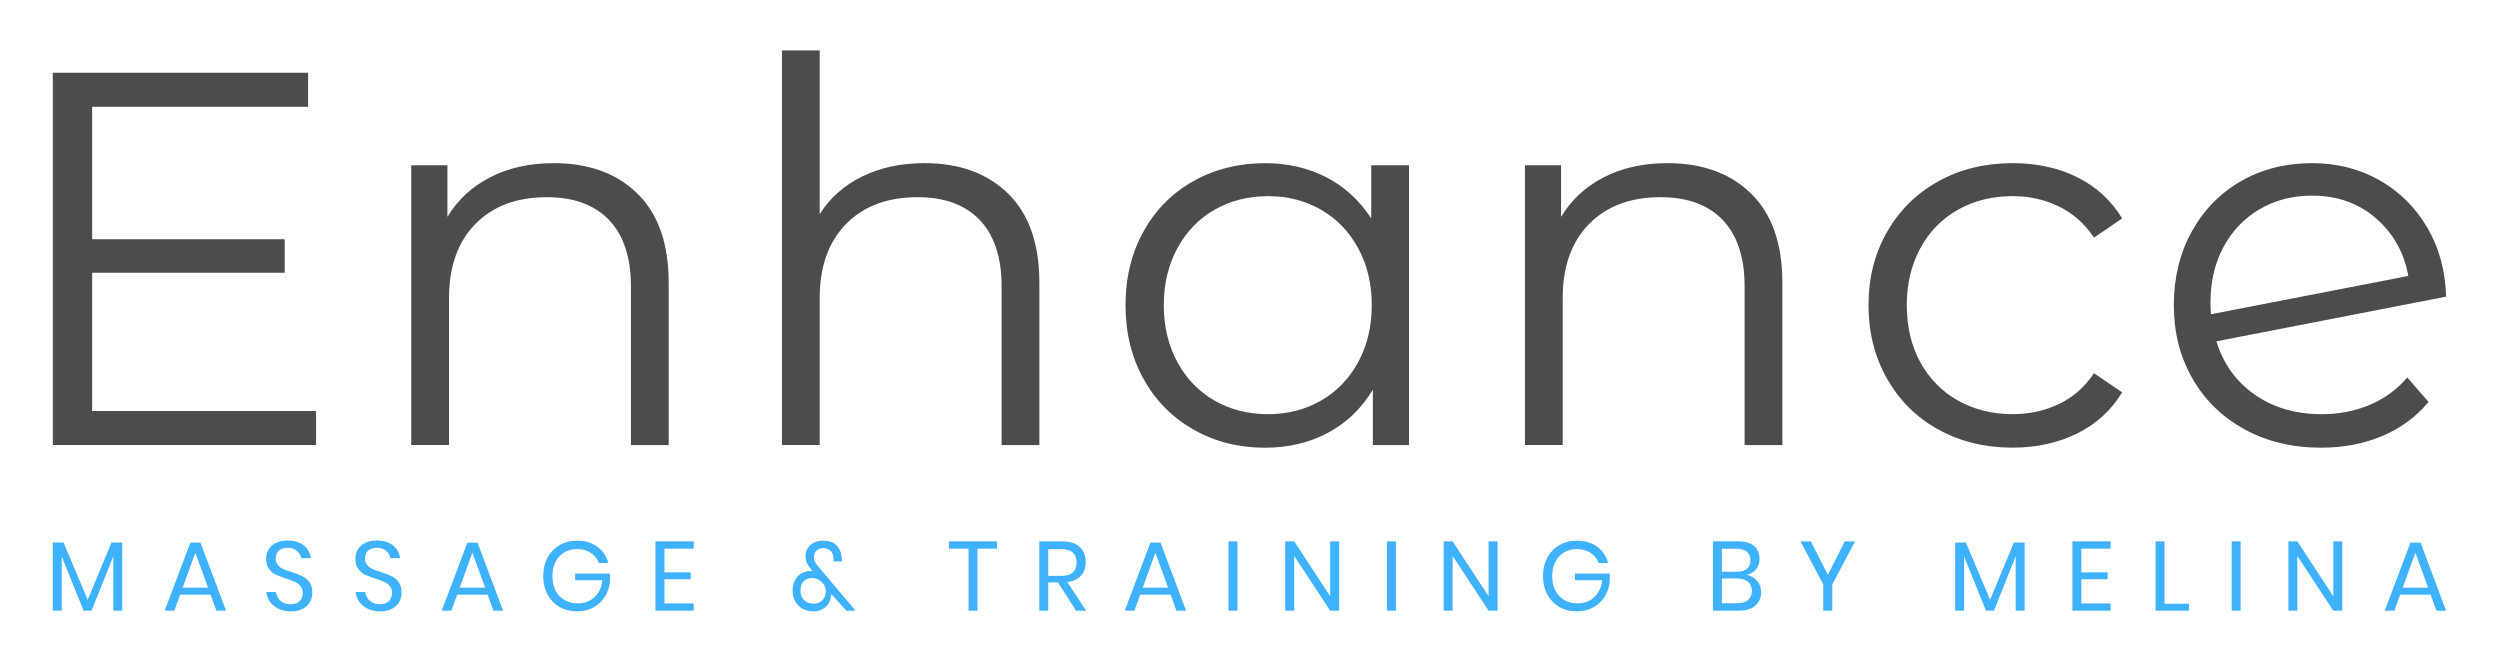 <svg width="1042" height="277" viewBox="0 0 1042 277" fill="none" xmlns="http://www.w3.org/2000/svg">
<path d="M131.74 171.3V185.49H22.01V30.32H128.41V44.51H38.41V99.71H118.66V113.68H38.41V171.32H131.74V171.3Z" fill="#4C4C4C"/>
<path d="M265.74 80.75C274.39 89.25 278.71 101.63 278.71 117.88V185.49H262.97V119.43C262.97 107.31 259.94 98.08 253.88 91.72C247.82 85.37 239.17 82.19 227.94 82.19C215.38 82.19 205.44 85.92 198.12 93.38C190.8 100.84 187.15 111.15 187.15 124.3V185.48H171.41V68.88H186.48V90.38C190.76 83.29 196.71 77.78 204.33 73.87C211.94 69.96 220.77 68 230.82 68C245.45 68 257.09 72.25 265.73 80.75H265.74Z" fill="#4C4C4C"/>
<path d="M420.24 80.75C428.89 89.25 433.21 101.63 433.21 117.88V185.49H417.47V119.43C417.47 107.31 414.44 98.08 408.38 91.72C402.32 85.37 393.67 82.19 382.44 82.19C369.88 82.19 359.94 85.92 352.62 93.38C345.3 100.84 341.65 111.15 341.65 124.3V185.48H325.91V21H341.65V89.28C345.93 82.48 351.85 77.24 359.38 73.54C366.92 69.85 375.56 68 385.32 68C399.95 68 411.59 72.25 420.23 80.75H420.24Z" fill="#4C4C4C"/>
<path d="M587.27 68.89V185.49H572.2V162.44C567.47 170.27 561.23 176.26 553.47 180.4C545.71 184.54 536.95 186.61 527.2 186.61C516.26 186.61 506.36 184.1 497.5 179.07C488.63 174.05 481.68 167.03 476.66 158.01C471.63 149 469.12 138.72 469.12 127.2C469.12 115.68 471.63 105.4 476.66 96.39C481.68 87.38 488.63 80.39 497.5 75.44C506.37 70.49 516.27 68.01 527.2 68.01C536.66 68.01 545.19 69.97 552.8 73.88C560.41 77.8 566.65 83.52 571.53 91.06V68.89H587.27ZM550.58 166.98C557.15 163.21 562.33 157.86 566.1 150.91C569.87 143.97 571.75 136.06 571.75 127.19C571.75 118.32 569.87 110.42 566.1 103.47C562.33 96.53 557.16 91.17 550.58 87.4C544 83.63 536.65 81.75 528.52 81.75C520.39 81.75 512.82 83.63 506.24 87.4C499.66 91.17 494.49 96.53 490.72 103.47C486.95 110.42 485.07 118.32 485.07 127.19C485.07 136.06 486.95 143.96 490.72 150.91C494.49 157.86 499.66 163.21 506.24 166.98C512.81 170.75 520.24 172.63 528.52 172.63C536.8 172.63 544 170.75 550.58 166.98Z" fill="#4C4C4C"/>
<path d="M729.92 80.75C738.57 89.25 742.89 101.63 742.89 117.88V185.49H727.15V119.43C727.15 107.31 724.12 98.08 718.06 91.72C712 85.37 703.35 82.19 692.12 82.19C679.56 82.19 669.62 85.92 662.3 93.38C654.99 100.84 651.33 111.15 651.33 124.3V185.48H635.59V68.88H650.66V90.38C654.94 83.29 660.89 77.78 668.5 73.87C676.11 69.96 684.94 68 694.99 68C709.62 68 721.26 72.25 729.9 80.75H729.92Z" fill="#4C4C4C"/>
<path d="M807.94 179.06C798.85 174.04 791.72 166.98 786.55 157.89C781.38 148.8 778.79 138.57 778.79 127.19C778.79 115.81 781.37 105.61 786.55 96.6C791.72 87.59 798.85 80.57 807.94 75.54C817.03 70.52 827.34 68 838.86 68C848.91 68 857.89 69.96 865.79 73.87C873.69 77.79 879.94 83.51 884.52 91.05L872.77 99.03C868.93 93.27 864.05 88.94 858.14 86.06C852.23 83.18 845.8 81.74 838.85 81.74C830.43 81.74 822.85 83.62 816.13 87.39C809.4 91.16 804.16 96.52 800.39 103.46C796.62 110.41 794.74 118.31 794.74 127.18C794.74 136.05 796.62 144.14 800.39 151.01C804.16 157.88 809.4 163.2 816.13 166.97C822.85 170.74 830.43 172.62 838.85 172.62C845.79 172.62 852.22 171.22 858.14 168.41C864.05 165.6 868.93 161.32 872.77 155.55L884.52 163.53C879.94 171.07 873.66 176.8 865.68 180.71C857.7 184.63 848.76 186.58 838.86 186.58C827.33 186.58 817.02 184.07 807.94 179.04V179.06Z" fill="#4C4C4C"/>
<path d="M987.72 168.75C993.85 166.17 999.06 162.36 1003.35 157.33L1012.22 167.53C1007.05 173.74 1000.62 178.47 992.94 181.72C985.25 184.97 976.76 186.6 967.45 186.6C955.48 186.6 944.84 184.05 935.53 178.95C926.22 173.85 918.98 166.8 913.81 157.78C908.64 148.77 906.05 138.57 906.05 127.19C906.05 115.81 908.52 105.61 913.48 96.6C918.43 87.59 925.26 80.57 933.98 75.54C942.7 70.52 952.6 68 963.68 68C974.02 68 983.37 70.37 991.72 75.09C1000.07 79.82 1006.72 86.4 1011.67 94.82C1016.62 103.24 1019.24 112.85 1019.54 123.64L923.78 142.26C926.73 151.72 932.09 159.15 939.85 164.54C947.61 169.94 956.88 172.63 967.67 172.63C974.91 172.63 981.6 171.34 987.73 168.75H987.72ZM941.83 87.18C935.4 90.95 930.38 96.2 926.76 102.92C923.14 109.65 921.33 117.37 921.33 126.09C921.33 128.31 921.4 129.93 921.55 130.97L1003.79 115.01C1002.02 105.26 997.51 97.24 990.27 90.96C983.03 84.68 974.16 81.54 963.67 81.54C955.54 81.54 948.26 83.42 941.83 87.19V87.18Z" fill="#4C4C4C"/>
<path d="M50.94 226.14V254.54H47.21V231.88L38.15 254.54H34.83L25.73 231.96V254.54H22V226.14H26.47L36.55 249.99L46.47 226.14H50.94Z" fill="#3EB1FF"/>
<path d="M87.78 247.86H75.08L72.66 254.54H68.64L79.34 226.18H83.56L94.21 254.54H90.19L87.77 247.86H87.78ZM86.71 244.95L81.42 230.36L76.13 244.95H86.7H86.71Z" fill="#3EB1FF"/>
<path d="M129.21 250.85C128.55 252.02 127.56 252.98 126.22 253.72C124.88 254.46 123.23 254.83 121.26 254.83C119.29 254.83 117.65 254.48 116.16 253.78C114.67 253.08 113.48 252.13 112.59 250.91C111.7 249.69 111.19 248.31 111.05 246.75H115.02C115.1 247.57 115.38 248.37 115.86 249.15C116.34 249.93 117.02 250.57 117.91 251.08C118.8 251.59 119.87 251.84 121.13 251.84C122.77 251.84 124.03 251.4 124.9 250.53C125.77 249.66 126.21 248.54 126.21 247.17C126.21 246 125.9 245.04 125.29 244.3C124.68 243.56 123.92 242.98 123.02 242.56C122.12 242.14 120.89 241.68 119.33 241.19C117.5 240.59 116.03 240.02 114.92 239.49C113.81 238.96 112.87 238.16 112.09 237.09C111.31 236.02 110.92 234.62 110.92 232.87C110.92 231.37 111.28 230.04 112.01 228.9C112.73 227.75 113.77 226.87 115.12 226.24C116.47 225.61 118.06 225.3 119.89 225.3C122.73 225.3 124.98 225.99 126.65 227.37C128.32 228.75 129.29 230.5 129.56 232.64H125.54C125.32 231.49 124.73 230.48 123.78 229.61C122.82 228.74 121.53 228.3 119.89 228.3C118.39 228.3 117.19 228.69 116.28 229.47C115.38 230.25 114.93 231.35 114.93 232.77C114.93 233.89 115.22 234.8 115.81 235.5C116.4 236.2 117.13 236.74 118 237.14C118.87 237.54 120.08 237.98 121.61 238.47C123.47 239.07 124.96 239.64 126.1 240.19C127.23 240.74 128.2 241.56 128.99 242.67C129.78 243.78 130.18 245.25 130.18 247.08C130.18 248.45 129.85 249.72 129.2 250.89L129.21 250.85Z" fill="#3EB1FF"/>
<path d="M166.41 250.85C165.75 252.02 164.76 252.98 163.42 253.72C162.08 254.46 160.43 254.83 158.46 254.83C156.49 254.83 154.85 254.48 153.36 253.78C151.87 253.08 150.68 252.13 149.79 250.91C148.9 249.69 148.39 248.31 148.25 246.75H152.22C152.3 247.57 152.58 248.37 153.06 249.15C153.54 249.93 154.22 250.57 155.11 251.08C156 251.59 157.07 251.84 158.33 251.84C159.97 251.84 161.23 251.4 162.1 250.53C162.97 249.66 163.41 248.54 163.41 247.17C163.41 246 163.1 245.04 162.49 244.3C161.88 243.56 161.12 242.98 160.22 242.56C159.32 242.14 158.09 241.68 156.53 241.19C154.7 240.59 153.23 240.02 152.12 239.49C151.01 238.96 150.07 238.16 149.29 237.09C148.51 236.02 148.12 234.62 148.12 232.87C148.12 231.37 148.48 230.04 149.21 228.9C149.93 227.75 150.97 226.87 152.32 226.24C153.67 225.61 155.26 225.3 157.09 225.3C159.93 225.3 162.18 225.99 163.85 227.37C165.52 228.75 166.49 230.5 166.76 232.64H162.74C162.52 231.49 161.93 230.48 160.98 229.61C160.02 228.74 158.73 228.3 157.09 228.3C155.59 228.3 154.39 228.69 153.48 229.47C152.58 230.25 152.13 231.35 152.13 232.77C152.13 233.89 152.42 234.8 153.01 235.5C153.6 236.2 154.33 236.74 155.2 237.14C156.07 237.54 157.28 237.98 158.81 238.47C160.67 239.07 162.16 239.64 163.3 240.19C164.43 240.74 165.4 241.56 166.19 242.67C166.98 243.78 167.38 245.25 167.38 247.08C167.38 248.45 167.05 249.72 166.4 250.89L166.41 250.85Z" fill="#3EB1FF"/>
<path d="M203.25 247.86H190.55L188.13 254.54H184.11L194.81 226.18H199.03L209.68 254.54H205.66L203.24 247.86H203.25ZM202.19 244.95L196.9 230.36L191.61 244.95H202.18H202.19Z" fill="#3EB1FF"/>
<path d="M248.96 227.86C251.24 229.53 252.78 231.79 253.57 234.66H249.64C248.96 232.91 247.82 231.5 246.22 230.44C244.62 229.37 242.73 228.84 240.54 228.84C238.57 228.84 236.81 229.3 235.25 230.21C233.69 231.13 232.47 232.43 231.58 234.12C230.69 235.81 230.25 237.81 230.25 240.1C230.25 242.39 230.7 244.48 231.6 246.19C232.5 247.9 233.75 249.21 235.35 250.12C236.95 251.04 238.78 251.49 240.86 251.49C242.64 251.49 244.26 251.11 245.74 250.34C247.22 249.58 248.42 248.46 249.37 247C250.31 245.54 250.88 243.82 251.07 241.86H239.72V239.07H254.23V242.51C253.98 244.8 253.27 246.88 252.1 248.74C250.92 250.6 249.34 252.07 247.35 253.17C245.36 254.26 243.09 254.81 240.55 254.81C237.76 254.81 235.3 254.19 233.17 252.95C231.04 251.71 229.38 249.97 228.19 247.75C227 245.52 226.41 242.98 226.41 240.11C226.41 237.24 227 234.69 228.19 232.47C229.38 230.24 231.04 228.5 233.17 227.25C235.3 225.99 237.75 225.36 240.5 225.36C243.86 225.36 246.68 226.19 248.96 227.86Z" fill="#3EB1FF"/>
<path d="M276.93 228.68V238.56H287.91V241.43H276.93V251.51H289.14V254.54H273.2V225.65H289.14V228.68H276.93Z" fill="#3EB1FF"/>
<path d="M352.78 254.54L346.47 247.57C346.47 248.01 346.39 248.55 346.22 249.21C345.92 250.88 345.11 252.23 343.8 253.27C342.49 254.31 340.9 254.83 339.05 254.83C337.36 254.83 335.85 254.47 334.54 253.74C333.23 253.02 332.2 252.01 331.47 250.71C330.73 249.41 330.36 247.92 330.36 246.22C330.36 244.52 330.69 243.06 331.36 241.81C332.03 240.57 332.92 239.62 334.04 238.98C335.16 238.34 336.4 238.02 337.77 238.02C337.99 238.02 338.29 238.05 338.67 238.1L338.06 237.32C337.29 236.39 336.71 235.51 336.32 234.68C335.92 233.85 335.73 232.87 335.73 231.75C335.73 230.63 336.01 229.59 336.57 228.62C337.13 227.65 337.97 226.87 339.09 226.26C340.21 225.66 341.55 225.36 343.11 225.36C345.46 225.36 347.26 225.95 348.5 227.12C349.74 228.29 350.47 229.77 350.69 231.55C350.85 232.15 350.94 232.77 350.94 233.39C350.94 233.66 350.93 233.87 350.9 234H347.38C347.41 233.81 347.41 233.58 347.4 233.32C347.39 233.06 347.38 232.88 347.38 232.77C347.35 231.4 346.97 230.35 346.23 229.59C345.49 228.84 344.47 228.46 343.16 228.46C341.96 228.46 341.01 228.82 340.31 229.53C339.61 230.24 339.26 231.1 339.26 232.11C339.26 232.96 339.42 233.68 339.73 234.28C340.04 234.88 340.56 235.59 341.27 236.41L356.6 254.52H352.79L352.78 254.54ZM342.76 250.19C343.73 249.23 344.21 248 344.21 246.5C344.21 245.46 343.94 244.52 343.39 243.67C342.84 242.82 342.13 242.15 341.26 241.66C340.39 241.17 339.47 240.92 338.51 240.92C337.09 240.92 335.92 241.37 335.01 242.27C334.09 243.17 333.64 244.46 333.64 246.12C333.64 247.78 334.16 249.15 335.2 250.14C336.24 251.12 337.52 251.62 339.05 251.62C340.58 251.62 341.79 251.14 342.76 250.19Z" fill="#3EB1FF"/>
<path d="M415.56 225.65V228.68H407.41V254.54H403.68V228.68H395.53V225.65H415.57H415.56Z" fill="#3EB1FF"/>
<path d="M448.51 254.54L440.97 242.74H436.91V254.54H433.18V225.65H442.69C445.97 225.65 448.43 226.44 450.07 228.01C451.71 229.58 452.53 231.66 452.53 234.26C452.53 236.61 451.87 238.5 450.56 239.94C449.25 241.37 447.35 242.27 444.86 242.62L452.73 254.54H448.51ZM436.91 240.03H442.36C446.59 240.03 448.71 238.17 448.71 234.46C448.71 230.75 446.59 228.89 442.36 228.89H436.91V240.04V240.03Z" fill="#3EB1FF"/>
<path d="M487.93 247.86H475.23L472.81 254.54H468.8L479.49 226.18H483.71L494.36 254.54H490.34L487.92 247.86H487.93ZM486.86 244.95L481.57 230.36L476.28 244.95H486.85H486.86Z" fill="#3EB1FF"/>
<path d="M515.79 225.65V254.54H512.06V225.65H515.79Z" fill="#3EB1FF"/>
<path d="M558.16 254.54H554.43L539.43 231.72V254.54H535.7V225.65H539.43L554.43 248.52V225.65H558.16V254.54Z" fill="#3EB1FF"/>
<path d="M581.81 225.65V254.54H578.08V225.65H581.81Z" fill="#3EB1FF"/>
<path d="M624.18 254.54H620.45L605.45 231.72V254.54H601.72V225.65H605.45L620.45 248.52V225.65H624.18V254.54Z" fill="#3EB1FF"/>
<path d="M665.67 227.86C667.95 229.53 669.49 231.79 670.28 234.66H666.35C665.67 232.91 664.53 231.5 662.93 230.44C661.33 229.37 659.44 228.84 657.25 228.84C655.28 228.84 653.52 229.3 651.96 230.21C650.4 231.13 649.18 232.43 648.29 234.12C647.4 235.81 646.96 237.81 646.96 240.1C646.96 242.39 647.41 244.48 648.31 246.19C649.21 247.9 650.46 249.21 652.06 250.12C653.66 251.04 655.49 251.49 657.57 251.49C659.35 251.49 660.97 251.11 662.45 250.34C663.93 249.58 665.13 248.46 666.08 247C667.02 245.54 667.59 243.82 667.78 241.86H656.43V239.07H670.94V242.51C670.69 244.8 669.98 246.88 668.81 248.74C667.63 250.6 666.05 252.07 664.06 253.17C662.07 254.26 659.8 254.81 657.26 254.81C654.47 254.81 652.02 254.19 649.88 252.95C647.75 251.71 646.09 249.97 644.9 247.75C643.71 245.52 643.12 242.98 643.12 240.11C643.12 237.24 643.71 234.69 644.9 232.47C646.09 230.24 647.75 228.5 649.88 227.25C652.01 225.99 654.46 225.36 657.21 225.36C660.57 225.36 663.39 226.19 665.67 227.86Z" fill="#3EB1FF"/>
<path d="M732.38 242.12C733.49 243.43 734.04 244.97 734.04 246.75C734.04 249.1 733.24 250.98 731.64 252.4C730.04 253.82 727.73 254.53 724.69 254.53H713.95V225.64H724.52C727.42 225.64 729.61 226.28 731.12 227.57C732.62 228.85 733.37 230.62 733.37 232.86C733.37 234.72 732.87 236.22 731.87 237.37C730.87 238.52 729.6 239.26 728.04 239.58C729.81 239.96 731.26 240.81 732.36 242.12H732.38ZM717.69 238.31H723.92C725.75 238.31 727.15 237.89 728.12 237.04C729.09 236.19 729.57 235.01 729.57 233.47C729.57 231.93 729.09 230.83 728.14 229.99C727.18 229.14 725.72 228.72 723.76 228.72H717.69V238.31ZM728.57 250.07C729.65 249.17 730.19 247.9 730.19 246.26C730.19 244.62 729.64 243.39 728.53 242.47C727.42 241.56 725.89 241.1 723.92 241.1H717.69V251.43H724C725.97 251.43 727.49 250.98 728.57 250.08V250.07Z" fill="#3EB1FF"/>
<path d="M773.17 225.65L763.7 243.6V254.54H759.93V243.6L750.42 225.65H754.76L761.85 239.62L768.9 225.65H773.16H773.17Z" fill="#3EB1FF"/>
<path d="M843.86 226.14V254.54H840.13V231.88L831.07 254.54H827.75L818.65 231.96V254.54H814.92V226.14H819.39L829.47 249.99L839.39 226.14H843.86Z" fill="#3EB1FF"/>
<path d="M867.5 228.68V238.56H878.48V241.43H867.5V251.51H879.71V254.54H863.77V225.65H879.71V228.68H867.5Z" fill="#3EB1FF"/>
<path d="M902.17 251.63H912.41V254.54H898.44V225.65H902.17V251.63Z" fill="#3EB1FF"/>
<path d="M933.89 225.65V254.54H930.16V225.65H933.89Z" fill="#3EB1FF"/>
<path d="M976.26 254.54H972.53L957.53 231.72V254.54H953.8V225.65H957.53L972.53 248.52V225.65H976.26V254.54Z" fill="#3EB1FF"/>
<path d="M1013.1 247.86H1000.4L997.98 254.54H993.97L1004.66 226.18H1008.88L1019.53 254.54H1015.51L1013.09 247.86H1013.1ZM1012.03 244.95L1006.74 230.36L1001.45 244.95H1012.02H1012.03Z" fill="#3EB1FF"/>
</svg>
